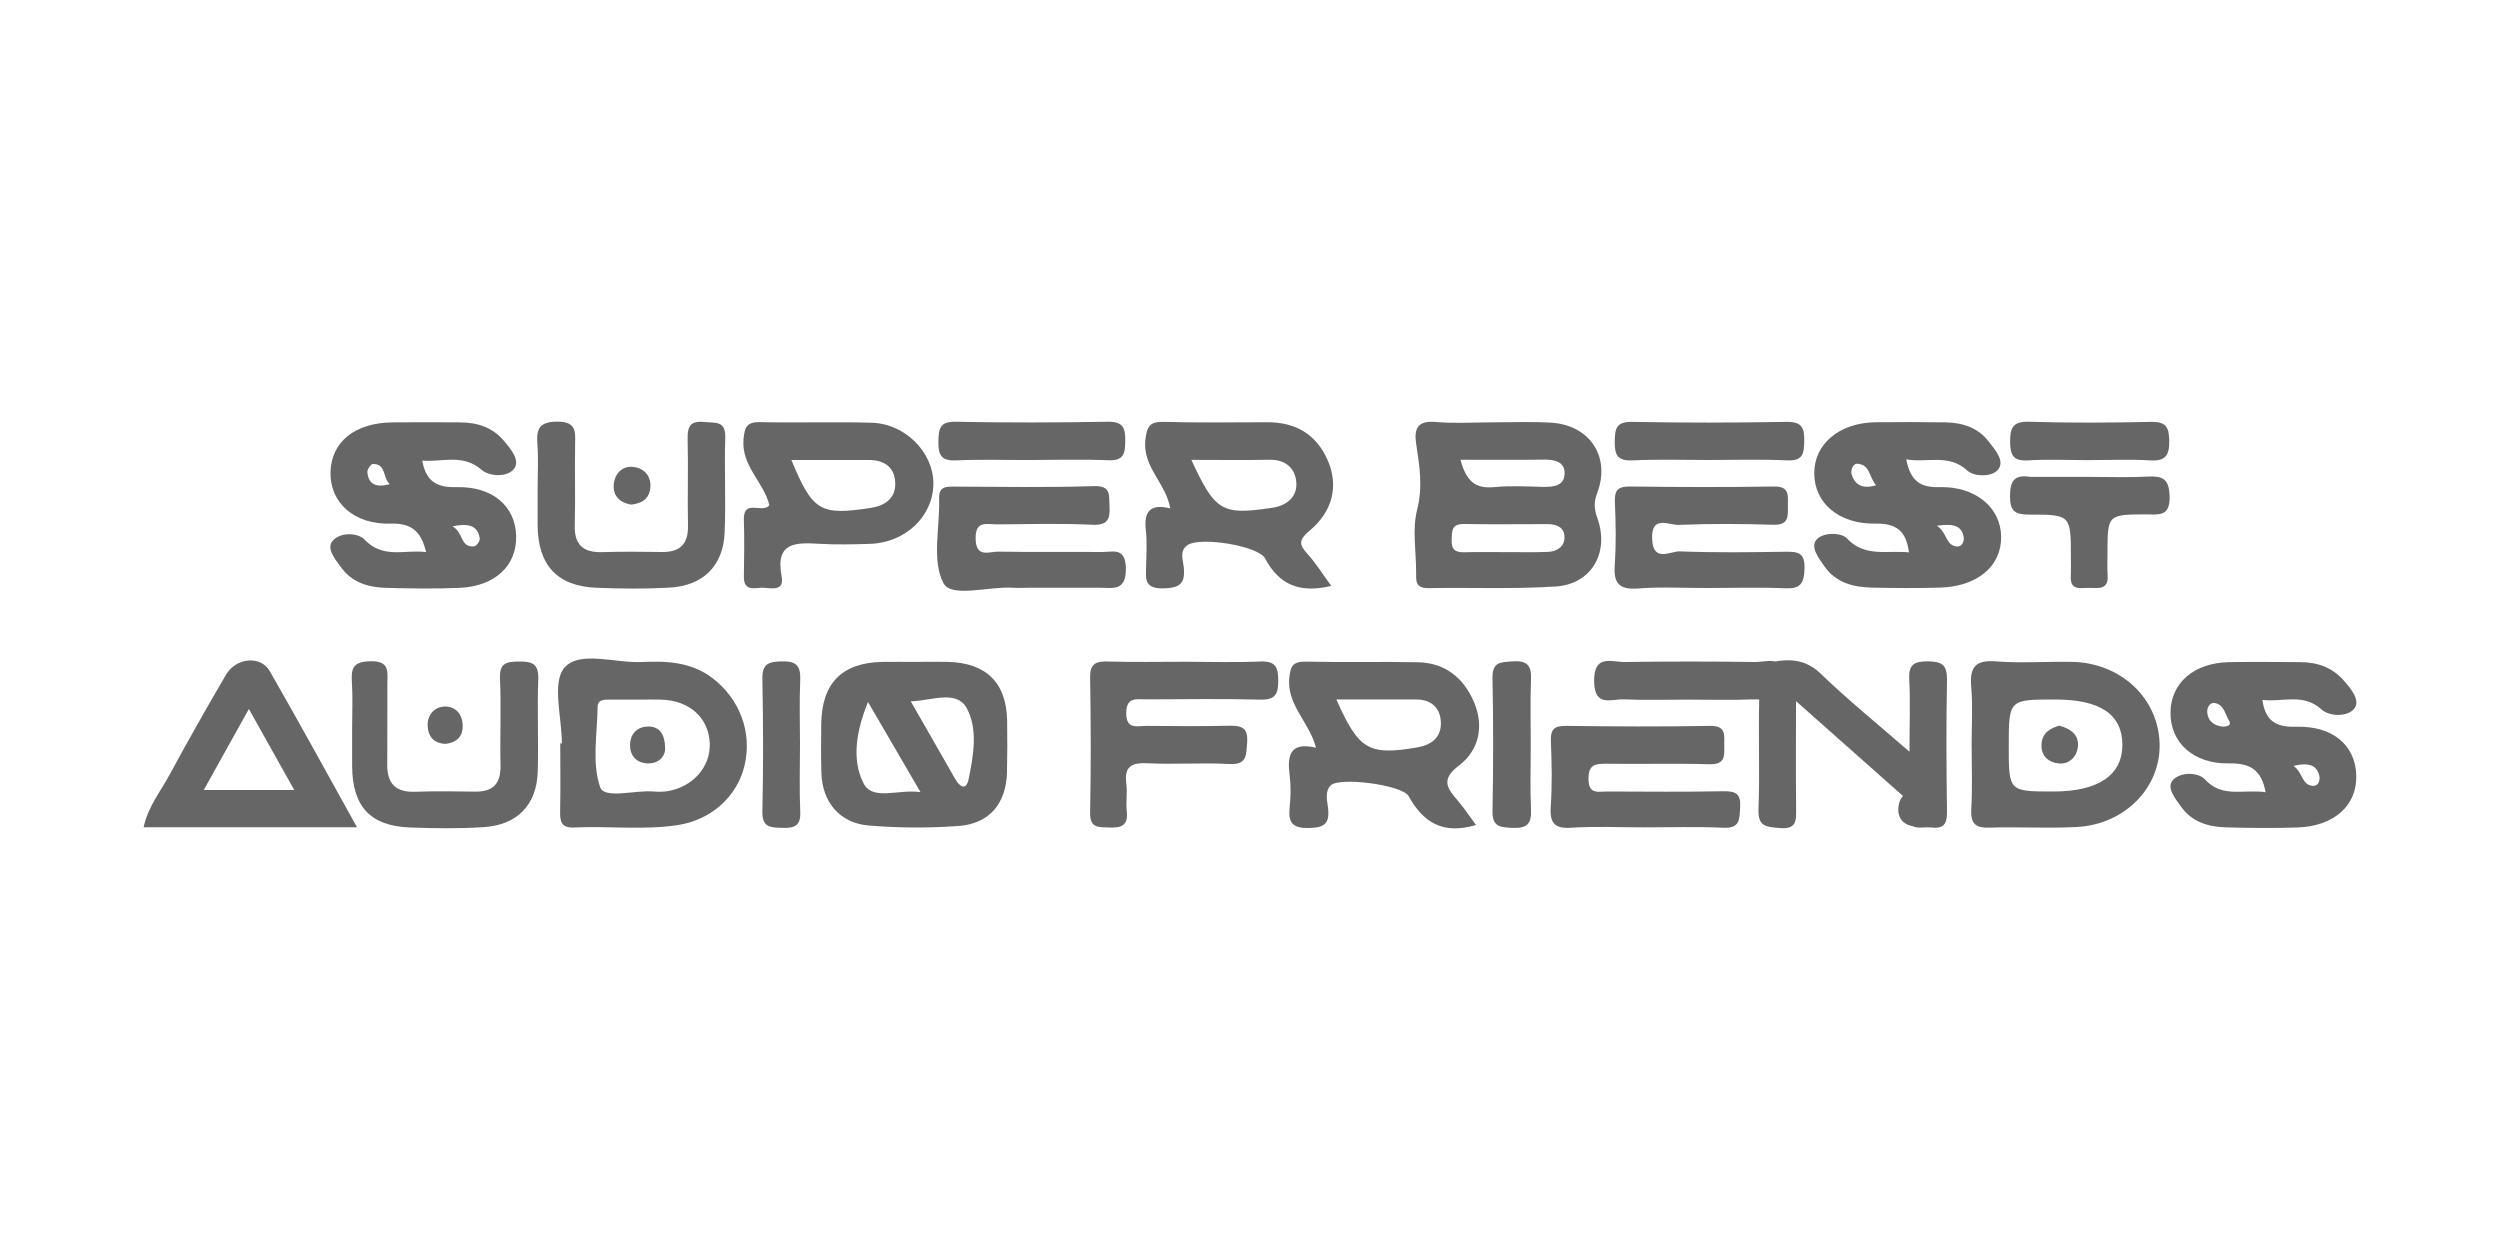 <?xml version="1.0" encoding="utf-8"?>
<!-- Generator: Adobe Illustrator 25.4.0, SVG Export Plug-In . SVG Version: 6.00 Build 0)  -->
<svg version="1.1" id="Layer_1" xmlns="http://www.w3.org/2000/svg" xmlns:xlink="http://www.w3.org/1999/xlink" x="0px" y="0px"
	 width="200px" height="100px" viewBox="0 0 200 100" enable-background="new 0 0 200 100" xml:space="preserve">
<g>
	<path fill="#666666" d="M140.39,52.96c-3.47-0.05-6.94-0.05-10.41,0c-1.06,0.01-2.48-0.66-2.45,1.55c0.03,2.09,1.37,1.4,2.34,1.44
		c1.73,0.07,3.47,0.02,5.21,0.02c1.74,0,3.47,0.05,5.21-0.02c1.06-0.04,2.5,0.66,2.47-1.55C142.73,52.32,141.38,52.98,140.39,52.96z
		"/>
	<g>
		<path fill="#666666" d="M124.04,33.81c-1.59-0.09-3.19-0.02-4.79-0.02c-1.45,0-2.91,0.1-4.35-0.03c-1.45-0.14-1.8,0.48-1.61,1.73
			c0.27,1.76,0.55,3.45,0.08,5.29c-0.4,1.56-0.08,3.3-0.08,4.97c0,0.66-0.09,1.31,0.95,1.3c3.41-0.06,6.82,0.09,10.22-0.13
			c2.88-0.19,4.32-2.73,3.32-5.5c-0.26-0.72-0.28-1.24,0-1.99C128.87,36.52,127.16,33.98,124.04,33.81z M123.86,44.15
			c-1.15,0.05-2.31,0.01-3.46,0.02c-1.08,0-2.17-0.02-3.25,0.01c-0.73,0.02-1.05-0.22-1.02-0.99c0.03-0.69-0.02-1.28,0.97-1.27
			c2.24,0.04,4.47,0.01,6.71,0.01c0.73,0,1.35,0.26,1.35,1.05C125.17,43.73,124.56,44.11,123.86,44.15z M123.45,38.95
			c-1.3-0.03-2.62-0.11-3.91,0.02c-1.51,0.15-2.26-0.49-2.7-2.19c2.38,0,4.55,0.02,6.72-0.01c0.81-0.01,1.59,0.18,1.61,1.04
			C125.19,38.86,124.31,38.97,123.45,38.95z"/>
		<path fill="#666666" d="M155.14,38.97c-1.51,0.04-2.3-0.48-2.64-2.22c1.75,0.29,3.41-0.47,4.89,0.9c0.53,0.49,1.93,0.52,2.43-0.05
			c0.61-0.7-0.2-1.59-0.7-2.25c-0.85-1.12-2.08-1.53-3.43-1.56c-1.88-0.03-3.77-0.03-5.65-0.01c-2.89,0.04-4.9,1.73-4.9,4.08
			c0,2.37,1.96,4.09,4.92,4.03c1.69-0.03,2.43,0.62,2.66,2.3c-1.79-0.18-3.53,0.42-4.99-1.14c-0.41-0.44-1.88-0.5-2.41,0.12
			c-0.52,0.61,0.19,1.49,0.63,2.13c0.91,1.31,2.31,1.68,3.8,1.71c1.81,0.04,3.62,0.05,5.43,0c3-0.08,4.94-1.71,4.91-4.07
			C160.07,40.62,158.06,38.89,155.14,38.97z M148.13,37.94c-0.09-0.31,0.09-0.86,0.46-0.84c1.04,0.06,0.94,1.12,1.5,1.72
			C149.02,39.14,148.39,38.81,148.13,37.94z M156.55,43.72c-0.91-0.09-0.75-1.09-1.6-1.66c1.36-0.2,1.98,0.01,2.14,0.89
			C157.16,43.31,156.95,43.76,156.55,43.72z"/>
		<path fill="#666666" d="M36.52,38.97c-1.55,0.04-2.44-0.43-2.74-2.12c1.64,0.13,3.23-0.57,4.74,0.73
			c0.65,0.56,2.05,0.61,2.59-0.06c0.54-0.67-0.24-1.6-0.81-2.27c-0.91-1.07-2.12-1.45-3.48-1.46c-1.81-0.01-3.62-0.02-5.43,0
			c-3.01,0.03-4.9,1.57-4.95,4c-0.05,2.4,1.87,4.19,4.81,4.1c1.75-0.06,2.46,0.71,2.84,2.28c-1.68-0.23-3.42,0.57-4.91-0.99
			c-0.55-0.58-1.96-0.63-2.57,0.09c-0.53,0.62,0.21,1.47,0.67,2.11c0.88,1.23,2.2,1.61,3.61,1.65c1.95,0.05,3.91,0.08,5.86,0
			c2.85-0.12,4.61-1.78,4.54-4.16C41.23,40.49,39.4,38.9,36.52,38.97z M29.39,37.77c-0.02-0.22,0.28-0.65,0.44-0.65
			c1.08-0.03,0.78,1.14,1.36,1.61C30.14,39.02,29.47,38.78,29.39,37.77z M37.92,43.71c-1.12,0.09-0.82-1.1-1.72-1.6
			c1.48-0.32,2.05,0.07,2.18,0.98C38.42,43.28,38.1,43.7,37.92,43.71z"/>
		<path fill="#666666" d="M104.76,42.46c1.87-1.55,2.34-3.61,1.46-5.63c-0.9-2.07-2.55-3.05-4.81-3.05c-2.76,0-5.51,0.05-8.27-0.03
			c-1.13-0.03-1.38,0.31-1.51,1.43c-0.25,2.16,1.64,3.46,1.99,5.49c-1.7-0.42-2.12,0.35-1.95,1.79c0.11,0.93,0.03,1.88,0.02,2.82
			c-0.01,0.94-0.22,1.81,1.34,1.79c1.37-0.02,1.81-0.39,1.67-1.72c-0.06-0.57-0.38-1.33,0.35-1.77c1.05-0.64,5.62,0.08,6.16,1.1
			c1.14,2.15,2.83,2.79,5.29,2.19c-0.66-0.9-1.22-1.81-1.93-2.59C103.89,43.53,103.92,43.17,104.76,42.46z M101.74,40.63
			c-3.98,0.59-4.53,0.29-6.43-3.84c2.21,0,4.24,0.03,6.26-0.01c1.36-0.02,2.11,0.77,2.14,1.93
			C103.73,39.8,102.91,40.46,101.74,40.63z"/>
		<path fill="#666666" d="M69.75,33.82c-2.97-0.09-5.95,0.02-8.92-0.05c-1.08-0.02-1.26,0.38-1.35,1.38
			c-0.18,2.14,1.64,3.44,2.07,5.27c-0.55,0.7-2.1-0.56-2.04,1.17c0.05,1.52,0.02,3.04,0,4.55c-0.01,1.24,0.92,0.86,1.55,0.88
			c0.65,0.02,1.7,0.32,1.47-0.9c-0.54-2.83,1.22-2.72,3.12-2.61c1.3,0.07,2.61,0.04,3.92,0c2.87-0.08,5.1-2.22,5.1-4.84
			C74.67,36.2,72.43,33.9,69.75,33.82z M69.68,40.63c-4.07,0.62-4.66,0.29-6.37-3.83c2.2,0,4.21,0,6.21,0c1.29,0,2.1,0.64,2.1,1.92
			C71.62,39.87,70.81,40.45,69.68,40.63z"/>
		<path fill="#666666" d="M56.33,33.76c-1.09-0.11-1.34,0.34-1.32,1.34c0.06,2.31-0.02,4.62,0.03,6.93c0.03,1.46-0.6,2.14-2.06,2.13
			c-1.59-0.02-3.19-0.04-4.78,0.01c-1.54,0.05-2.27-0.58-2.22-2.17c0.06-2.17-0.01-4.33,0.03-6.5c0.02-1,0.08-1.76-1.4-1.77
			c-1.45,0-1.71,0.55-1.62,1.79c0.09,1.15,0.02,2.31,0.02,3.47c0,1.01,0,2.02,0,3.03c0.02,3.18,1.56,4.87,4.68,5
			c1.95,0.08,3.92,0.1,5.87-0.01c2.69-0.15,4.3-1.74,4.41-4.4c0.11-2.52-0.03-5.06,0.05-7.58C58.07,33.61,57.2,33.85,56.33,33.76z"
			/>
		<path fill="#666666" d="M142.85,44.14c-2.82,0.04-5.65,0.08-8.46-0.03c-0.75-0.03-2.15,0.93-2.22-1
			c-0.07-1.94,1.34-1.09,2.11-1.12c2.53-0.1,5.06-0.09,7.59-0.01c1.27,0.04,1.16-0.71,1.16-1.53c0-0.8,0.16-1.56-1.13-1.53
			c-3.83,0.06-7.67,0.05-11.5,0c-0.96-0.01-1.25,0.3-1.21,1.24c0.07,1.66,0.11,3.32-0.01,4.97c-0.11,1.45,0.26,2.07,1.86,1.95
			c1.87-0.15,3.76-0.03,5.64-0.04c2.03,0,4.05-0.07,6.08,0.02c1.23,0.06,1.57-0.32,1.6-1.56C144.4,44.2,143.84,44.13,142.85,44.14z"
			/>
		<path fill="#666666" d="M88.12,44.16c-2.75-0.02-5.51,0.02-8.26-0.03c-0.72-0.01-1.78,0.54-1.81-1.03
			c-0.03-1.51,0.92-1.14,1.71-1.15c2.54-0.02,5.08-0.09,7.61,0.03c1.27,0.06,1.45-0.47,1.39-1.5c-0.05-0.88,0.15-1.64-1.28-1.59
			c-3.69,0.12-7.39,0.05-11.08,0.04c-0.69,0-1.3-0.05-1.27,0.95c0.07,2.3-0.61,4.97,0.35,6.78c0.63,1.19,3.63,0.23,5.57,0.36
			c0.43,0.03,0.87,0,1.3,0c1.88,0,3.77-0.01,5.65,0c1.07,0.01,2.08,0.28,2.07-1.53C90.05,43.74,89.03,44.17,88.12,44.16z"/>
		<path fill="#666666" d="M171.74,38.13c-1.51,0.08-3.03,0.02-4.55,0.02c-1.52,0-3.04,0-4.55,0c-0.07,0-0.15,0.01-0.22,0
			c-1.19-0.19-1.61,0.23-1.62,1.5c-0.01,1.26,0.39,1.52,1.58,1.52c3.29-0.01,3.29,0.05,3.29,3.41c0,0.5,0.02,1.01-0.01,1.51
			c-0.06,1.22,0.83,0.92,1.5,0.94c0.71,0.02,1.54,0.16,1.45-1.01c-0.04-0.57-0.01-1.15-0.01-1.73c0-3.12,0-3.13,3.09-3.14
			c1.02,0,1.92,0.21,1.88-1.45C173.53,38.21,172.92,38.07,171.74,38.13z"/>
		<path fill="#666666" d="M130.61,36.83c2.02-0.1,4.05-0.03,6.07-0.03c2.1,0,4.2-0.07,6.29,0.03c1.28,0.06,1.35-0.56,1.37-1.56
			c0.02-1.07-0.21-1.54-1.42-1.52c-4.12,0.07-8.25,0.08-12.37,0c-1.29-0.02-1.35,0.58-1.37,1.57
			C129.16,36.4,129.4,36.89,130.61,36.83z"/>
		<path fill="#666666" d="M76.5,36.83c1.95-0.09,3.9-0.02,5.86-0.03c2.1,0,4.2-0.07,6.29,0.02c1.28,0.06,1.36-0.56,1.37-1.57
			c0.02-1.08-0.22-1.53-1.43-1.51c-4.05,0.07-8.1,0.08-12.15,0c-1.29-0.02-1.34,0.58-1.37,1.57C75.05,36.4,75.3,36.89,76.5,36.83z"
			/>
		<path fill="#666666" d="M162.26,36.83c1.58-0.1,3.17-0.02,4.75-0.02c1.66,0,3.32-0.08,4.97,0.02c1.27,0.08,1.58-0.39,1.56-1.6
			c-0.02-1.11-0.31-1.5-1.46-1.48c-3.24,0.07-6.49,0.09-9.73-0.01c-1.3-0.04-1.55,0.45-1.54,1.61
			C160.82,36.45,161.08,36.9,162.26,36.83z"/>
		<path fill="#666666" d="M50.48,40.37c0.87-0.09,1.49-0.46,1.55-1.42c0.06-0.96-0.6-1.52-1.38-1.6c-0.86-0.09-1.48,0.53-1.55,1.42
			C49.03,39.68,49.58,40.2,50.48,40.37z"/>
	</g>
	<path fill="#666666" d="M153.37,63.31c-0.87-0.02-1.39,0.39-1.49,1.2c-0.12,0.93,0.4,1.52,1.31,1.61c0.91,0.09,1.46-0.41,1.64-1.35
		C154.71,63.94,154.38,63.33,153.37,63.31z"/>
	<g>
		<path fill="#666666" d="M183.67,58.14c-1.59,0.05-2.45-0.47-2.68-2.15c1.61,0.21,3.24-0.58,4.74,0.77
			c0.63,0.57,2.07,0.61,2.61-0.07c0.52-0.66-0.27-1.6-0.85-2.26c-0.92-1.05-2.13-1.46-3.5-1.46c-1.89-0.01-3.77-0.03-5.66,0
			c-2.83,0.06-4.68,1.67-4.69,4.05c-0.02,2.37,1.82,4.1,4.66,4.05c1.66-0.03,2.61,0.47,2.95,2.31c-1.76-0.27-3.45,0.5-4.86-1.03
			c-0.54-0.59-1.97-0.61-2.57,0.07c-0.53,0.61,0.21,1.47,0.67,2.12c0.88,1.24,2.2,1.61,3.61,1.65c1.89,0.05,3.77,0.07,5.66,0.01
			c2.97-0.09,4.83-1.77,4.74-4.2C188.42,59.6,186.6,58.05,183.67,58.14z M177.84,58.13c-0.64-0.06-1.18-0.36-1.26-1.13
			c-0.04-0.38,0.2-0.82,0.59-0.76c0.73,0.11,0.84,0.88,1.15,1.41C178.53,58,178.25,58.12,177.84,58.13z M185.04,62.87
			c-0.92-0.06-0.79-1.05-1.56-1.6c1.29-0.3,1.87-0.03,2.07,0.81C185.62,62.44,185.46,62.9,185.04,62.87z"/>
		<path fill="#666666" d="M75.83,52.95c-0.87-0.02-1.74,0-2.61,0c-0.87,0-1.74-0.01-2.61,0c-3.26,0.06-4.88,1.71-4.91,4.99
			c-0.01,1.3-0.03,2.6,0.01,3.9c0.07,2.32,1.46,4.01,3.79,4.2c2.37,0.2,4.79,0.21,7.16,0.04c2.49-0.17,3.84-1.8,3.9-4.32
			c0.03-1.37,0.03-2.75,0.01-4.12C80.51,54.62,78.91,53.03,75.83,52.95z M69.07,62.64c-0.97-1.93-0.54-4.24,0.37-6.48
			c1.32,2.26,2.64,4.53,4.2,7.21C71.82,63.11,69.81,64.11,69.07,62.64z M77.49,62.33c-0.19,0.94-0.71,0.63-1.08-0.02
			c-1.13-1.99-2.27-3.97-3.55-6.2c1.76-0.08,3.66-0.92,4.47,0.53C78.25,58.31,77.88,60.43,77.49,62.33z"/>
		<path fill="#666666" d="M116.73,61.23c1.57-1.19,2.02-3.11,1.19-5.06c-0.83-1.95-2.32-3.15-4.5-3.19
			c-2.97-0.06-5.95,0.02-8.92-0.05c-1.06-0.02-1.27,0.33-1.36,1.35c-0.18,2.15,1.6,3.47,2.14,5.54c-2.09-0.5-2.31,0.62-2.11,2.19
			c0.11,0.85,0.09,1.74,0,2.6c-0.12,1.17,0.2,1.65,1.51,1.63c1.2-0.02,1.7-0.29,1.57-1.55c-0.06-0.61-0.3-1.34,0.21-1.86
			c0.67-0.69,5.72-0.05,6.23,0.86c1.15,2.07,2.7,3.11,5.39,2.31c-0.52-0.71-0.95-1.35-1.44-1.93
			C115.78,63.07,115.22,62.37,116.73,61.23z M113.4,59.79c-3.9,0.66-4.69,0.23-6.49-3.83c2.29,0,4.36-0.01,6.42,0
			c1.21,0.01,1.91,0.71,1.94,1.85C115.3,58.99,114.53,59.59,113.4,59.79z"/>
		<path fill="#666666" d="M165.76,52.95c-2.03-0.04-4.07,0.12-6.09-0.04c-1.74-0.14-2.1,0.55-1.97,2.09
			c0.13,1.51,0.03,3.03,0.03,4.55c0,1.73,0.07,3.47-0.03,5.2c-0.06,1.17,0.36,1.5,1.48,1.46c2.32-0.07,4.65,0.07,6.96-0.05
			c3.86-0.21,6.71-3.15,6.63-6.66C172.67,55.85,169.66,53.02,165.76,52.95z M164.28,63.32c-3.58,0-3.58,0-3.58-3.62
			c0-3.74,0-3.74,3.72-3.74c3.58,0,5.35,1.18,5.37,3.59C169.81,62,167.88,63.32,164.28,63.32z"/>
		<path fill="#666666" d="M56.96,54.22c-1.7-1.27-3.62-1.35-5.59-1.26c-2.14,0.11-5.01-0.94-6.21,0.45
			c-1.03,1.19-0.21,3.98-0.21,6.06c-0.04,0-0.09,0-0.13,0c0,1.8,0.03,3.61-0.01,5.41c-0.02,0.85,0.09,1.37,1.15,1.32
			c2.74-0.13,5.5,0.22,8.24-0.19c2.66-0.4,4.74-2.25,5.35-4.71C60.21,58.6,59.17,55.88,56.96,54.22z M53.36,63.3
			c-0.35,0.05-0.73,0.05-1.08,0.02c-1.49-0.13-3.93,0.63-4.27-0.35c-0.67-1.94-0.23-4.26-0.2-6.43c0.01-0.59,0.53-0.57,0.96-0.57
			c0.8,0,1.59,0,2.39,0c0.58,0,1.16-0.02,1.74,0c2.27,0.06,3.81,1.47,3.88,3.51C56.85,61.36,55.41,62.98,53.36,63.3z"/>
		<path fill="#666666" d="M154.24,52.91c-1.09-0.01-1.56,0.23-1.5,1.42c0.09,1.78,0.02,3.57,0.02,5.81
			c-2.61-2.27-4.97-4.18-7.14-6.28c-1.4-1.35-3.04-1.13-4.45-0.74c-1.04,0.28-0.4,1.79-0.43,2.74c-0.08,2.96,0.05,5.93-0.06,8.88
			c-0.05,1.39,0.59,1.4,1.67,1.5c1.36,0.13,1.35-0.56,1.34-1.51c-0.03-2.76-0.01-5.53-0.01-8.64c2.94,2.61,5.53,4.91,8.12,7.2
			c0.55,0.48,1.1,0.91,0.98,1.79c-0.21,1.53,0.96,1.02,1.73,1.12c0.94,0.11,1.26-0.25,1.25-1.22c-0.05-3.54-0.07-7.08,0-10.62
			C155.77,53.17,155.33,52.92,154.24,52.91z"/>
		<path fill="#666666" d="M18.08,53.98c-1.53,2.61-3.02,5.24-4.46,7.9c-0.75,1.4-1.8,2.68-2.13,4.3c5.64,0,11.13,0,17.07,0
			c-2.43-4.37-4.66-8.45-6.98-12.49C20.85,52.42,18.89,52.6,18.08,53.98z M16.3,63.2c1.2-2.16,2.33-4.19,3.61-6.48
			c1.3,2.32,2.42,4.31,3.63,6.48C21.09,63.2,18.84,63.2,16.3,63.2z"/>
		<path fill="#666666" d="M100.83,52.92c-2.03,0.09-4.06,0.02-6.09,0.02c-2.03,0-4.06,0.04-6.09-0.02
			c-0.96-0.03-1.46,0.15-1.44,1.28c0.06,3.61,0.07,7.22,0,10.83c-0.02,1.26,0.7,1.13,1.53,1.17c0.97,0.05,1.53-0.17,1.4-1.3
			c-0.08-0.71,0.06-1.45-0.03-2.16c-0.19-1.36,0.34-1.75,1.68-1.68c2.17,0.11,4.35-0.06,6.52,0.06c1.44,0.08,1.38-0.66,1.46-1.7
			c0.1-1.28-0.51-1.38-1.52-1.36c-2.17,0.05-4.35,0.03-6.52,0.01c-0.71-0.01-1.64,0.35-1.63-1.03c0-1.32,0.85-1.09,1.61-1.09
			c3.04-0.01,6.09-0.06,9.13,0.02c1.23,0.03,1.42-0.49,1.42-1.54C102.26,53.39,102.05,52.87,100.83,52.92z"/>
		<path fill="#666666" d="M41.54,52.92c-1.02,0.01-1.6,0.11-1.54,1.37c0.1,2.3-0.01,4.62,0.04,6.92c0.04,1.46-0.57,2.14-2.04,2.12
			c-1.59-0.02-3.19-0.05-4.78,0.01c-1.57,0.06-2.26-0.66-2.24-2.19c0.02-2.16,0-4.33,0.01-6.49c0.01-0.95,0.18-1.8-1.37-1.76
			c-1.35,0.03-1.54,0.54-1.47,1.66c0.08,1.22,0.02,2.45,0.02,3.68c0,1.01,0,2.02,0,3.03c0.02,3.26,1.45,4.82,4.67,4.93
			c1.95,0.07,3.91,0.1,5.86-0.03c2.69-0.17,4.25-1.8,4.32-4.46c0.07-2.45-0.05-4.91,0.04-7.36C43.11,53.13,42.61,52.91,41.54,52.92z
			"/>
		<path fill="#666666" d="M137.88,63.3c-3.12,0.06-6.23,0.03-9.35,0.02c-0.68,0-1.43,0.25-1.45-0.97c-0.02-1.16,0.5-1.26,1.43-1.25
			c2.75,0.04,5.51-0.04,8.26,0.04c1.27,0.03,1.18-0.7,1.17-1.53c0-0.8,0.16-1.56-1.13-1.54c-3.84,0.07-7.68,0.05-11.52,0
			c-0.95-0.01-1.26,0.27-1.22,1.23c0.07,1.73,0.11,3.47-0.01,5.2c-0.08,1.29,0.23,1.81,1.64,1.72c1.95-0.13,3.91-0.03,5.87-0.03
			c2.1,0,4.21-0.07,6.3,0.03c1.32,0.06,1.29-0.65,1.34-1.61C139.29,63.53,138.89,63.28,137.88,63.3z"/>
		<path fill="#666666" d="M62.53,52.91c-1.05,0.02-1.57,0.2-1.54,1.42c0.07,3.52,0.08,7.05,0,10.57c-0.03,1.32,0.66,1.3,1.61,1.33
			c0.97,0.03,1.47-0.17,1.42-1.28c-0.08-1.79-0.02-3.6-0.02-5.39c0-1.73-0.06-3.46,0.02-5.18C64.06,53.22,63.66,52.88,62.53,52.91z"
			/>
		<path fill="#666666" d="M122.46,59.57c0-1.73-0.05-3.47,0.02-5.2c0.05-1.11-0.28-1.54-1.46-1.46c-0.96,0.06-1.65,0.03-1.62,1.34
			c0.07,3.54,0.07,7.08,0,10.62c-0.03,1.3,0.62,1.31,1.6,1.36c1.14,0.05,1.54-0.31,1.48-1.46C122.4,63.04,122.46,61.31,122.46,59.57
			z"/>
		<path fill="#666666" d="M35.66,59.51c0.94-0.13,1.42-0.65,1.35-1.59c-0.07-0.93-0.71-1.47-1.55-1.39
			c-0.72,0.07-1.27,0.67-1.25,1.5C34.24,58.94,34.72,59.48,35.66,59.51z"/>
		<path fill="#666666" d="M164.75,58.05c-0.7,0.2-1.38,0.55-1.43,1.5c-0.05,0.97,0.62,1.48,1.45,1.53c0.79,0.05,1.37-0.55,1.46-1.32
			C166.33,58.84,165.74,58.33,164.75,58.05z"/>
		<path fill="#666666" d="M51.79,58.12c-0.76,0.03-1.33,0.53-1.38,1.36c-0.06,0.93,0.47,1.54,1.35,1.59c0.9,0.05,1.42-0.53,1.45-1.1
			C53.22,58.65,52.7,58.09,51.79,58.12z"/>
	</g>
</g>
</svg>
